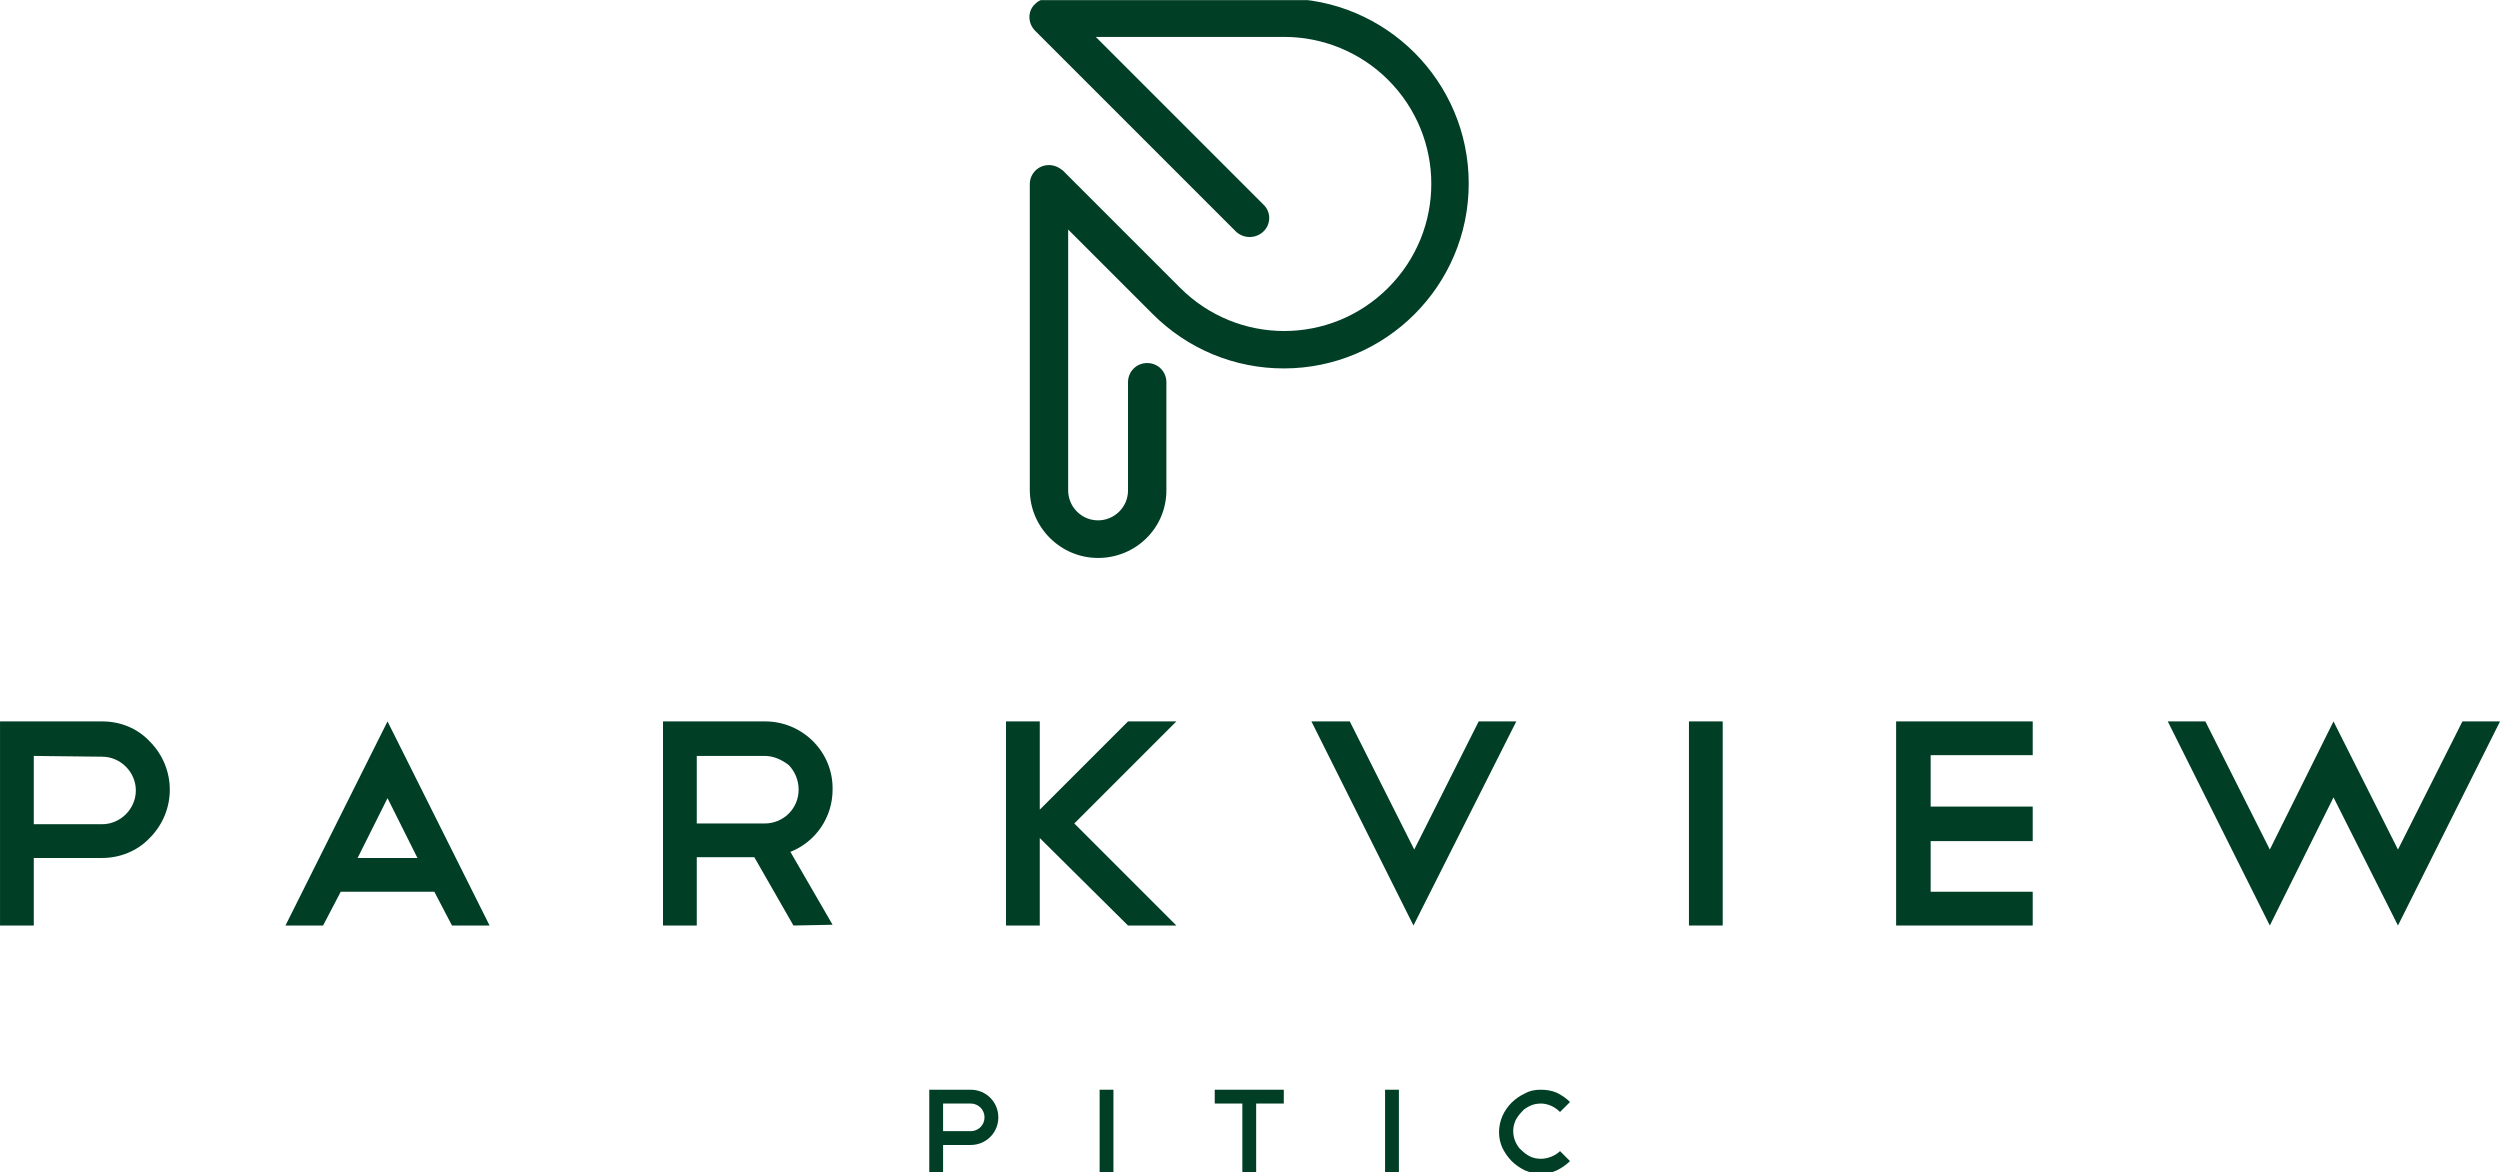 <?xml version="1.0" encoding="utf-8"?>
<!-- Generator: Adobe Illustrator 24.0.2, SVG Export Plug-In . SVG Version: 6.00 Build 0)  -->
<svg version="1.1" id="Capa_1" xmlns="http://www.w3.org/2000/svg" xmlns:xlink="http://www.w3.org/1999/xlink" x="0px" y="0px"
	 viewBox="0 0 325.8 152.8" style="enable-background:new 0 0 325.8 152.8;" xml:space="preserve">
<style type="text/css">
	.st0{clip-path:url(#SVGID_2_);}
	.st1{fill:#003E25;}
</style>
<g id="Grupo_2" transform="translate(797.103 62.613)">
	<g>
		<defs>
			<rect id="SVGID_1_" x="-797.1" y="-62.6" width="325.8" height="152.8"/>
		</defs>
		<clipPath id="SVGID_2_">
			<use xlink:href="#SVGID_1_"  style="overflow:visible;"/>
		</clipPath>
		<g id="Grupo_1" class="st0">
			<path id="Trazado_1" class="st1" d="M-792.7,49.2V58h-4.4V31.4h13.3c2.4,0,4.6,0.9,6.2,2.6c3.5,3.5,3.5,9.1,0,12.6c0,0,0,0,0,0
				c-1.6,1.7-3.9,2.6-6.2,2.6L-792.7,49.2z M-792.7,35.9v8.9h8.9c2.4,0,4.4-2,4.4-4.4c0-1.2-0.5-2.3-1.3-3.1
				c-0.8-0.8-1.9-1.3-3.1-1.3L-792.7,35.9z"/>
			<path id="Trazado_2" class="st1" d="M-740.5,53.6h-12.2L-755,58h-4.9l13.3-26.6l13.3,26.6h-4.9L-740.5,53.6z M-750.5,49.2h7.8
				l-3.9-7.8L-750.5,49.2z"/>
			<path id="Trazado_3" class="st1" d="M-693.7,58l-5.1-8.9h-7.5V58h-4.4V31.4h13.3c4.9,0,8.9,4,8.8,8.9c0,3.6-2.2,6.8-5.5,8.1
				l5.5,9.5L-693.7,58z M-697.4,35.9h-8.9v8.8l8.9,0c1.2,0,2.3-0.5,3.1-1.3c1.7-1.7,1.7-4.5,0-6.3
				C-695.2,36.4-696.3,35.9-697.4,35.9"/>
			<path id="Trazado_4" class="st1" d="M-657.1,44.7l13.3,13.3h-6.3l-11.5-11.4V58h-4.4V31.4h4.4v11.5l11.5-11.5h6.3L-657.1,44.7z"
				/>
			<path id="Trazado_5" class="st1" d="M-621.2,31.4l8.4,16.7l8.4-16.7h4.9L-612.9,58l-13.3-26.6H-621.2z"/>
			<rect id="Rectángulo_1" x="-577" y="31.4" class="st1" width="4.4" height="26.6"/>
			<path id="Trazado_6" class="st1" d="M-532.2,31.4v4.4h-13.3v6.7h13.3V47h-13.3v6.6h13.3V58H-550V31.4L-532.2,31.4z"/>
			<path id="Trazado_7" class="st1" d="M-509.7,31.4l8.4,16.7l8.3-16.7l8.4,16.7l8.4-16.7h4.9L-484.6,58l-8.4-16.7l-8.3,16.7
				l-13.3-26.6H-509.7z"/>
			<path id="Trazado_8" class="st1" d="M-674.2,86.6v3.6h-1.8V79.4h5.4c2,0,3.6,1.6,3.6,3.6c0,2-1.6,3.6-3.6,3.6c0,0,0,0,0,0H-674.2
				z M-674.2,81.2v3.6h3.6c1,0,1.8-0.8,1.8-1.8c0-1-0.8-1.8-1.8-1.8H-674.2z"/>
			<rect id="Rectángulo_2" x="-653.8" y="79.4" class="st1" width="1.8" height="10.8"/>
			<path id="Trazado_9" class="st1" d="M-638.8,79.4h9v1.8h-3.6v9h-1.8v-9h-3.6L-638.8,79.4z"/>
			<rect id="Rectángulo_3" x="-616.6" y="79.4" class="st1" width="1.8" height="10.8"/>
			<path id="Trazado_10" class="st1" d="M-596.3,79.4c0.7,0,1.4,0.1,2.1,0.4c0.6,0.3,1.2,0.7,1.7,1.2l-1.3,1.3
				c-0.7-0.7-1.6-1.1-2.5-1.1c-0.5,0-1,0.1-1.4,0.3c-0.4,0.2-0.8,0.4-1.1,0.8c-0.3,0.3-0.6,0.7-0.8,1.1c-0.4,0.9-0.4,1.9,0,2.8
				c0.2,0.4,0.4,0.8,0.8,1.1c0.3,0.3,0.7,0.6,1.1,0.8c0.4,0.2,0.9,0.3,1.4,0.3c0.9,0,1.9-0.4,2.5-1l1.3,1.3
				c-0.5,0.5-1.1,0.9-1.7,1.2c-1.3,0.6-2.8,0.6-4.2,0c-0.6-0.3-1.2-0.7-1.7-1.2c-0.5-0.5-0.9-1.1-1.2-1.7c-0.6-1.3-0.6-2.8,0-4.2
				c0.6-1.3,1.6-2.3,2.9-2.9C-597.7,79.5-597,79.4-596.3,79.4"/>
			<path id="Trazado_11" class="st1" d="M-654,10.1c-4.9,0-8.9-4-8.9-8.9v-39.8c0-1.4,1.1-2.5,2.5-2.5c0.7,0,1.3,0.3,1.8,0.7
				l15.3,15.3c7.5,7.5,19.6,7.5,27.1,0c7.5-7.5,7.5-19.6,0-27.1c-3.6-3.6-8.5-5.6-13.5-5.6h-24.6l21.9,21.9c1,1,0.9,2.6-0.1,3.5
				c-1,0.9-2.5,0.9-3.5,0l-26.2-26.2c-1-1-1-2.6,0-3.5c0.5-0.5,1.1-0.7,1.8-0.7h30.6c13.3,0,24.1,10.8,24.1,24.1
				c0,13.3-10.8,24.1-24.1,24.1c-6.4,0-12.5-2.5-17.1-7.1l-0.2-0.2l-10.8-10.8V1.3c0,2.1,1.7,3.9,3.9,3.9c2.1,0,3.9-1.7,3.9-3.9
				c0,0,0,0,0,0v-14.1c0-1.4,1.1-2.5,2.5-2.5c1.4,0,2.5,1.1,2.5,2.5V1.3C-645.1,6.2-649.1,10.1-654,10.1"/>
		</g>
	</g>
</g>
</svg>

